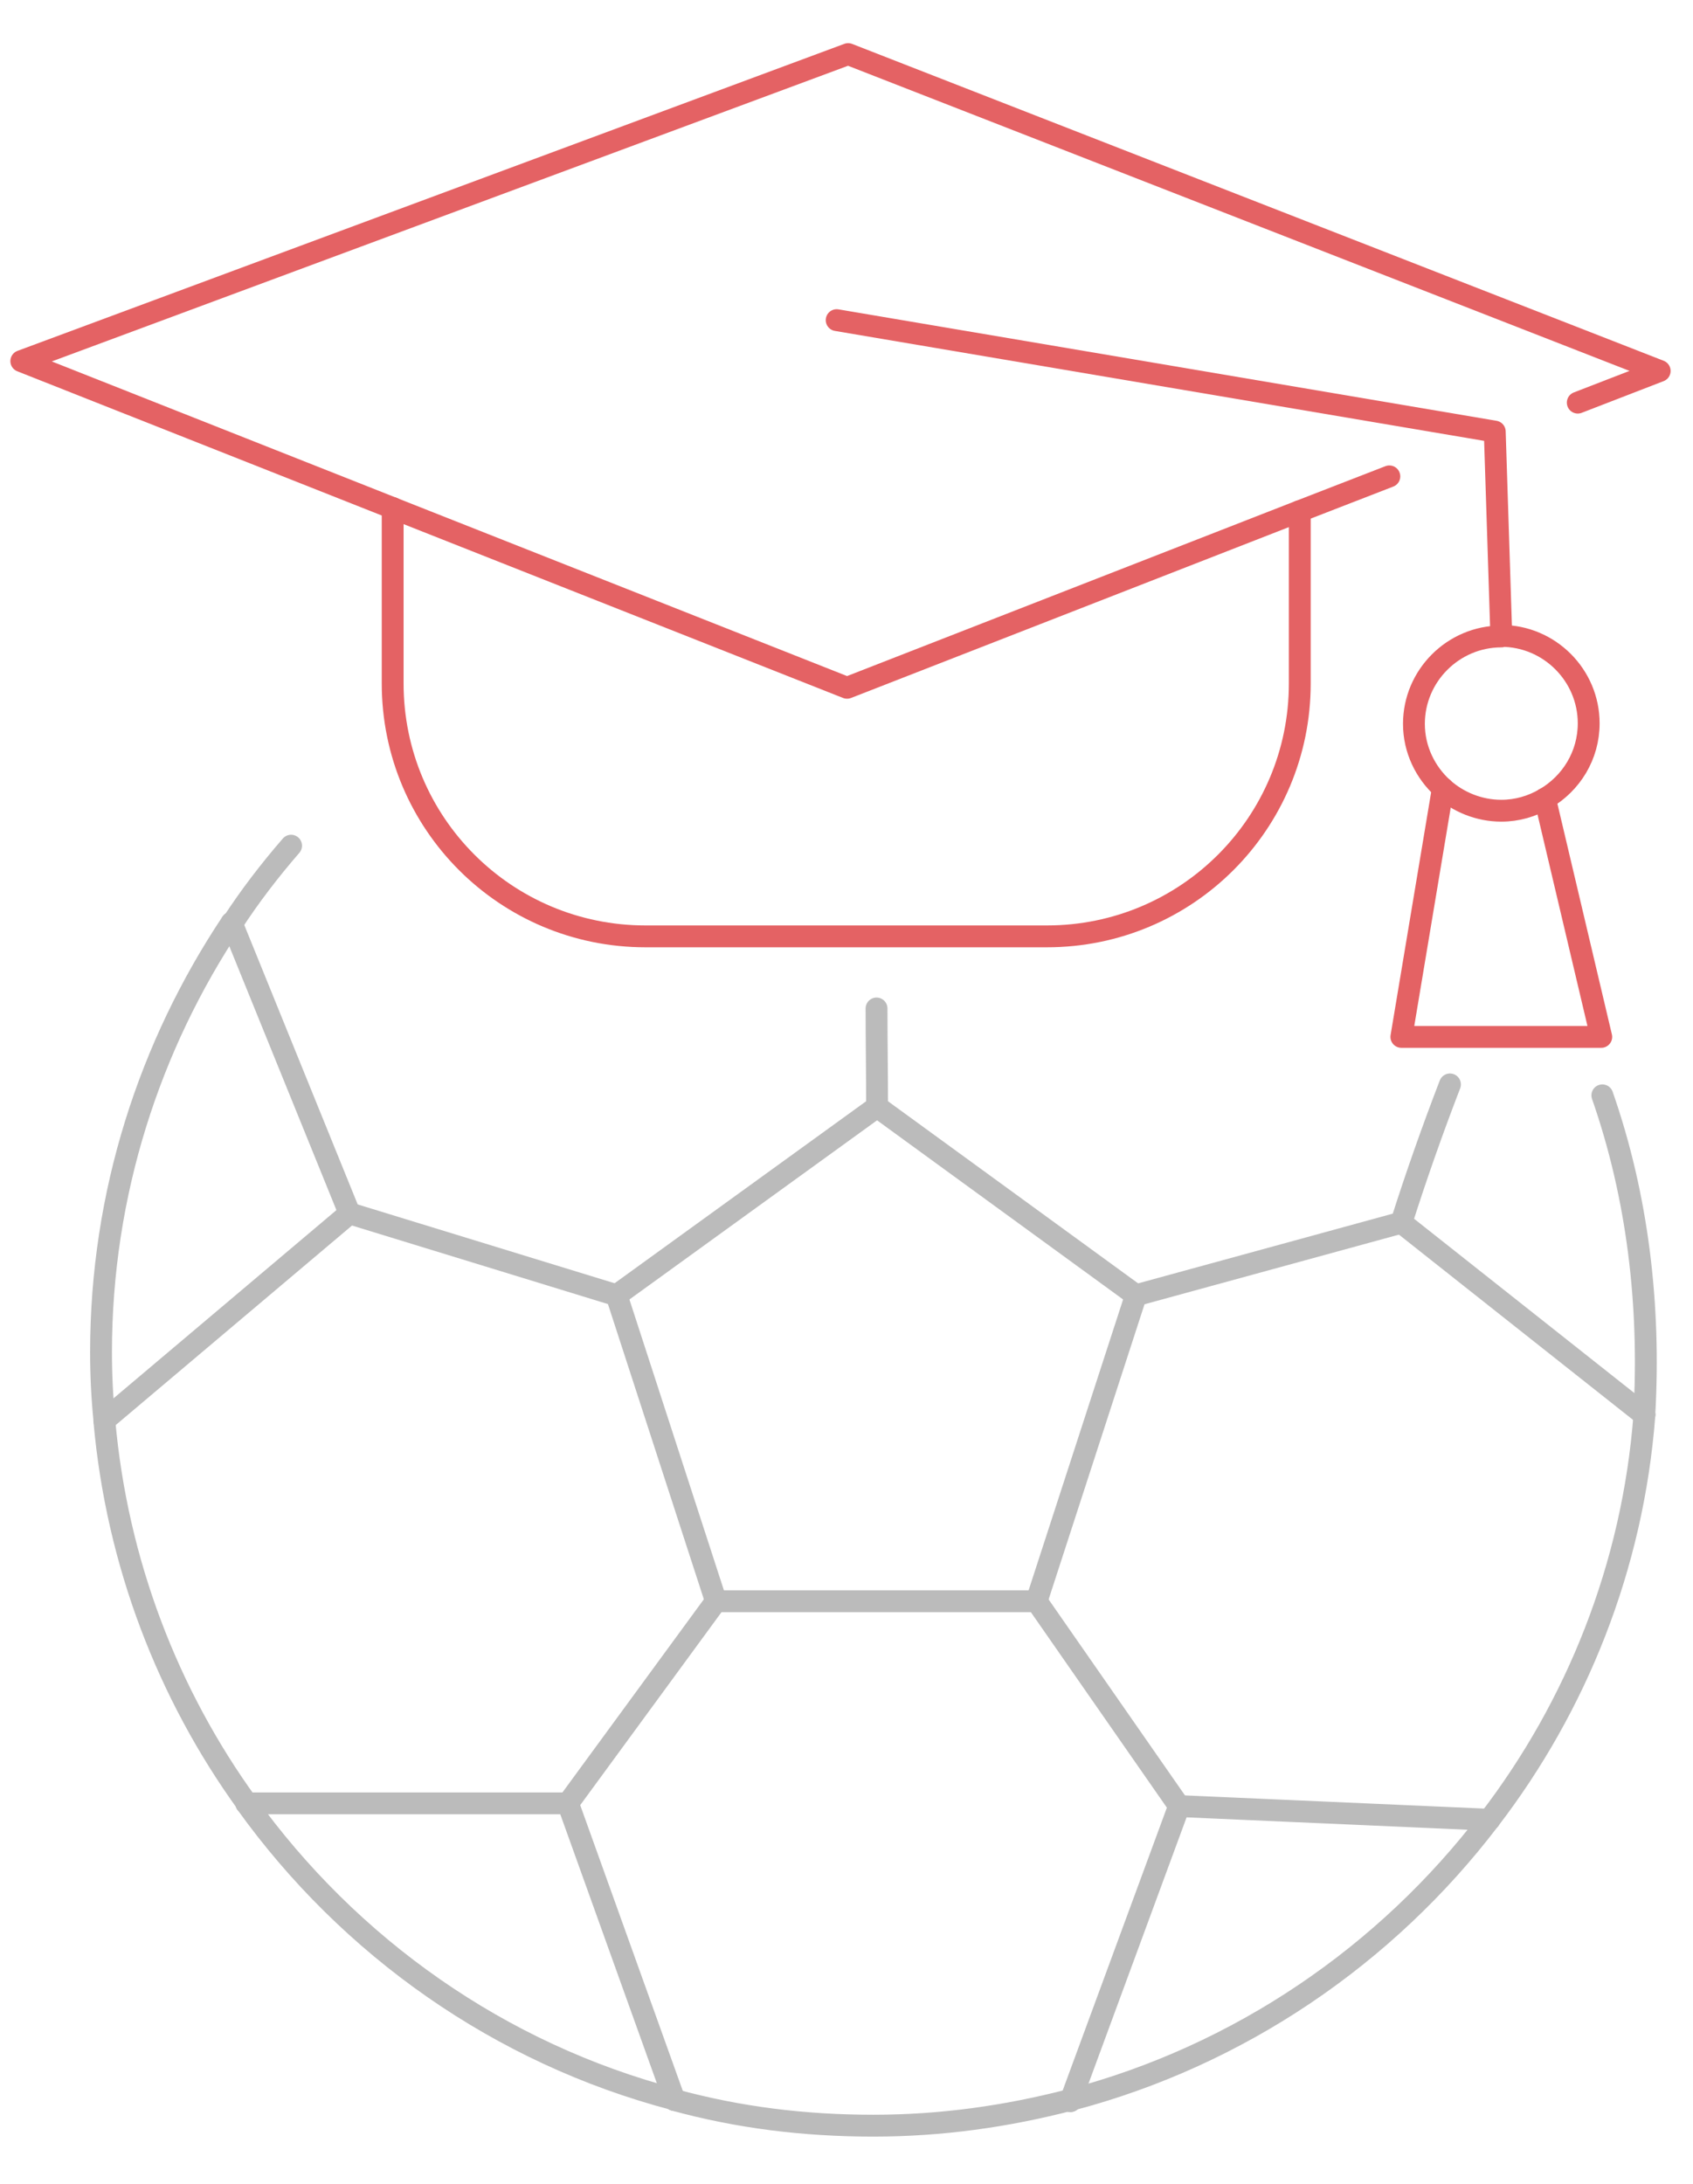 <?xml version="1.0" encoding="utf-8"?>
<!-- Generator: Adobe Illustrator 22.1.0, SVG Export Plug-In . SVG Version: 6.00 Build 0)  -->
<svg version="1.1" id="央铋_1" xmlns="http://www.w3.org/2000/svg" xmlns:xlink="http://www.w3.org/1999/xlink" x="0px" y="0px"
	 viewBox="0 0 310 399.8" style="enable-background:new 0 0 310 399.8;" xml:space="preserve">
<style type="text/css">
	.st0{fill:none;stroke:#BBBBBB;stroke-width:4;stroke-linecap:round;stroke-linejoin:round;stroke-miterlimit:10;}
	.st1{fill:none;stroke:#E46264;stroke-width:4;stroke-linecap:round;stroke-linejoin:round;stroke-miterlimit:10;}
</style>
<g>
	<line class="st0" x1="19.1" y1="260" x2="64" y2="222.1"/>
	<line class="st0" x1="42.4" y1="168.9" x2="64" y2="222.1"/>
	<line class="st0" x1="208" y1="237.1" x2="189.8" y2="293.1"/>
	<line class="st0" x1="112.9" y1="237.1" x2="160.6" y2="202.6"/>
	<line class="st0" x1="160.6" y1="202.6" x2="208" y2="237.1"/>
	<line class="st0" x1="112.9" y1="237.1" x2="131.1" y2="293.1"/>
	<line class="st0" x1="215.9" y1="330.6" x2="196" y2="384.6"/>
	<line class="st0" x1="196" y1="384.6" x2="196" y2="384.6"/>
	<line class="st0" x1="123.5" y1="384.4" x2="123.5" y2="384.4"/>
	<line class="st0" x1="104" y1="330.1" x2="123.5" y2="384.4"/>
	<line class="st0" x1="215.9" y1="330.6" x2="189.8" y2="293.1"/>
	<line class="st0" x1="131.1" y1="293.1" x2="104" y2="330.1"/>
	<line class="st0" x1="131.1" y1="293.1" x2="189.8" y2="293.1"/>
	<line class="st0" x1="256.6" y1="223.8" x2="208" y2="237.1"/>
	<line class="st0" x1="301.1" y1="259" x2="301.1" y2="259"/>
	<line class="st0" x1="256.6" y1="223.8" x2="301.1" y2="259"/>
	<path class="st0" d="M160.5,184.6c0,6,0.1,12,0.1,18"/>
	<line class="st0" x1="272.7" y1="333.1" x2="215.9" y2="330.6"/>
	<path class="st0" d="M301.1,259c-2.1,27.8-12.5,53.4-28.4,74.1"/>
	<path class="st0" d="M272.7,333.1c-18.9,24.8-45.8,43.2-76.7,51.3"/>
	<path class="st0" d="M293.4,200.5c6.5,18.6,8.8,38.5,7.7,58.2"/>
	<path class="st0" d="M53.3,154.8c-3.9,4.5-7.6,9.3-10.9,14.4"/>
	<path class="st0" d="M45.1,330.1c18.9,26.3,46.4,45.8,78.4,54.2"/>
	<path class="st0" d="M42.4,168.9c-15,22.5-23.9,49.6-23.9,78.6c0,4.2,0.2,8.3,0.6,12.3"/>
	<path class="st0" d="M123.5,384.4c11.7,3.2,23.7,4.7,36.4,4.7c12.5,0,24.4-1.7,36-4.7"/>
	<path class="st0" d="M19.1,260c2.3,26.1,11.7,50.2,26.1,70.1"/>
	<path class="st0" d="M265.5,198.5c-3.2,8.3-6.2,16.8-8.9,25.3"/>
	<line class="st0" x1="112.9" y1="237.1" x2="64" y2="222.1"/>
	<line class="st0" x1="104" y1="330.1" x2="45.1" y2="330.1"/>
	<line class="st0" x1="45.1" y1="330.1" x2="45.1" y2="330.1"/>
</g>
<g>
	<line class="st1" x1="237.9" y1="93.6" x2="254.4" y2="87.2"/>
	<polyline class="st1" points="288.9,73.7 303.9,67.9 155.3,9.9 3.9,66.1 71.9,93 	"/>
	<path class="st1" d="M71.9,93v32.1c0,25.6,20.7,46.3,46.3,46.3h73.5c25.6,0,46.3-20.7,46.3-46.3V93.6"/>
	<polyline class="st1" points="71.9,93 155.1,125.9 237.9,93.6 	"/>
	<polyline class="st1" points="274.9,116.4 273.7,79 153.2,58.6 	"/>
	<path class="st1" d="M264.2,144.3c-3.2-2.9-5.3-7.1-5.3-11.8c0-8.8,7.2-16,16-16"/>
	<path class="st1" d="M282.9,146.2c-2.4,1.4-5.1,2.2-8,2.2c-4.1,0-7.9-1.6-10.7-4.1"/>
	<path class="st1" d="M282.9,146.2c4.8-2.8,8-7.9,8-13.8c0-8.8-7.2-16-16-16"/>
	<polyline class="st1" points="264.2,144.3 256.6,189.8 293.2,189.8 282.9,146.2 	"/>
</g>
</svg>
